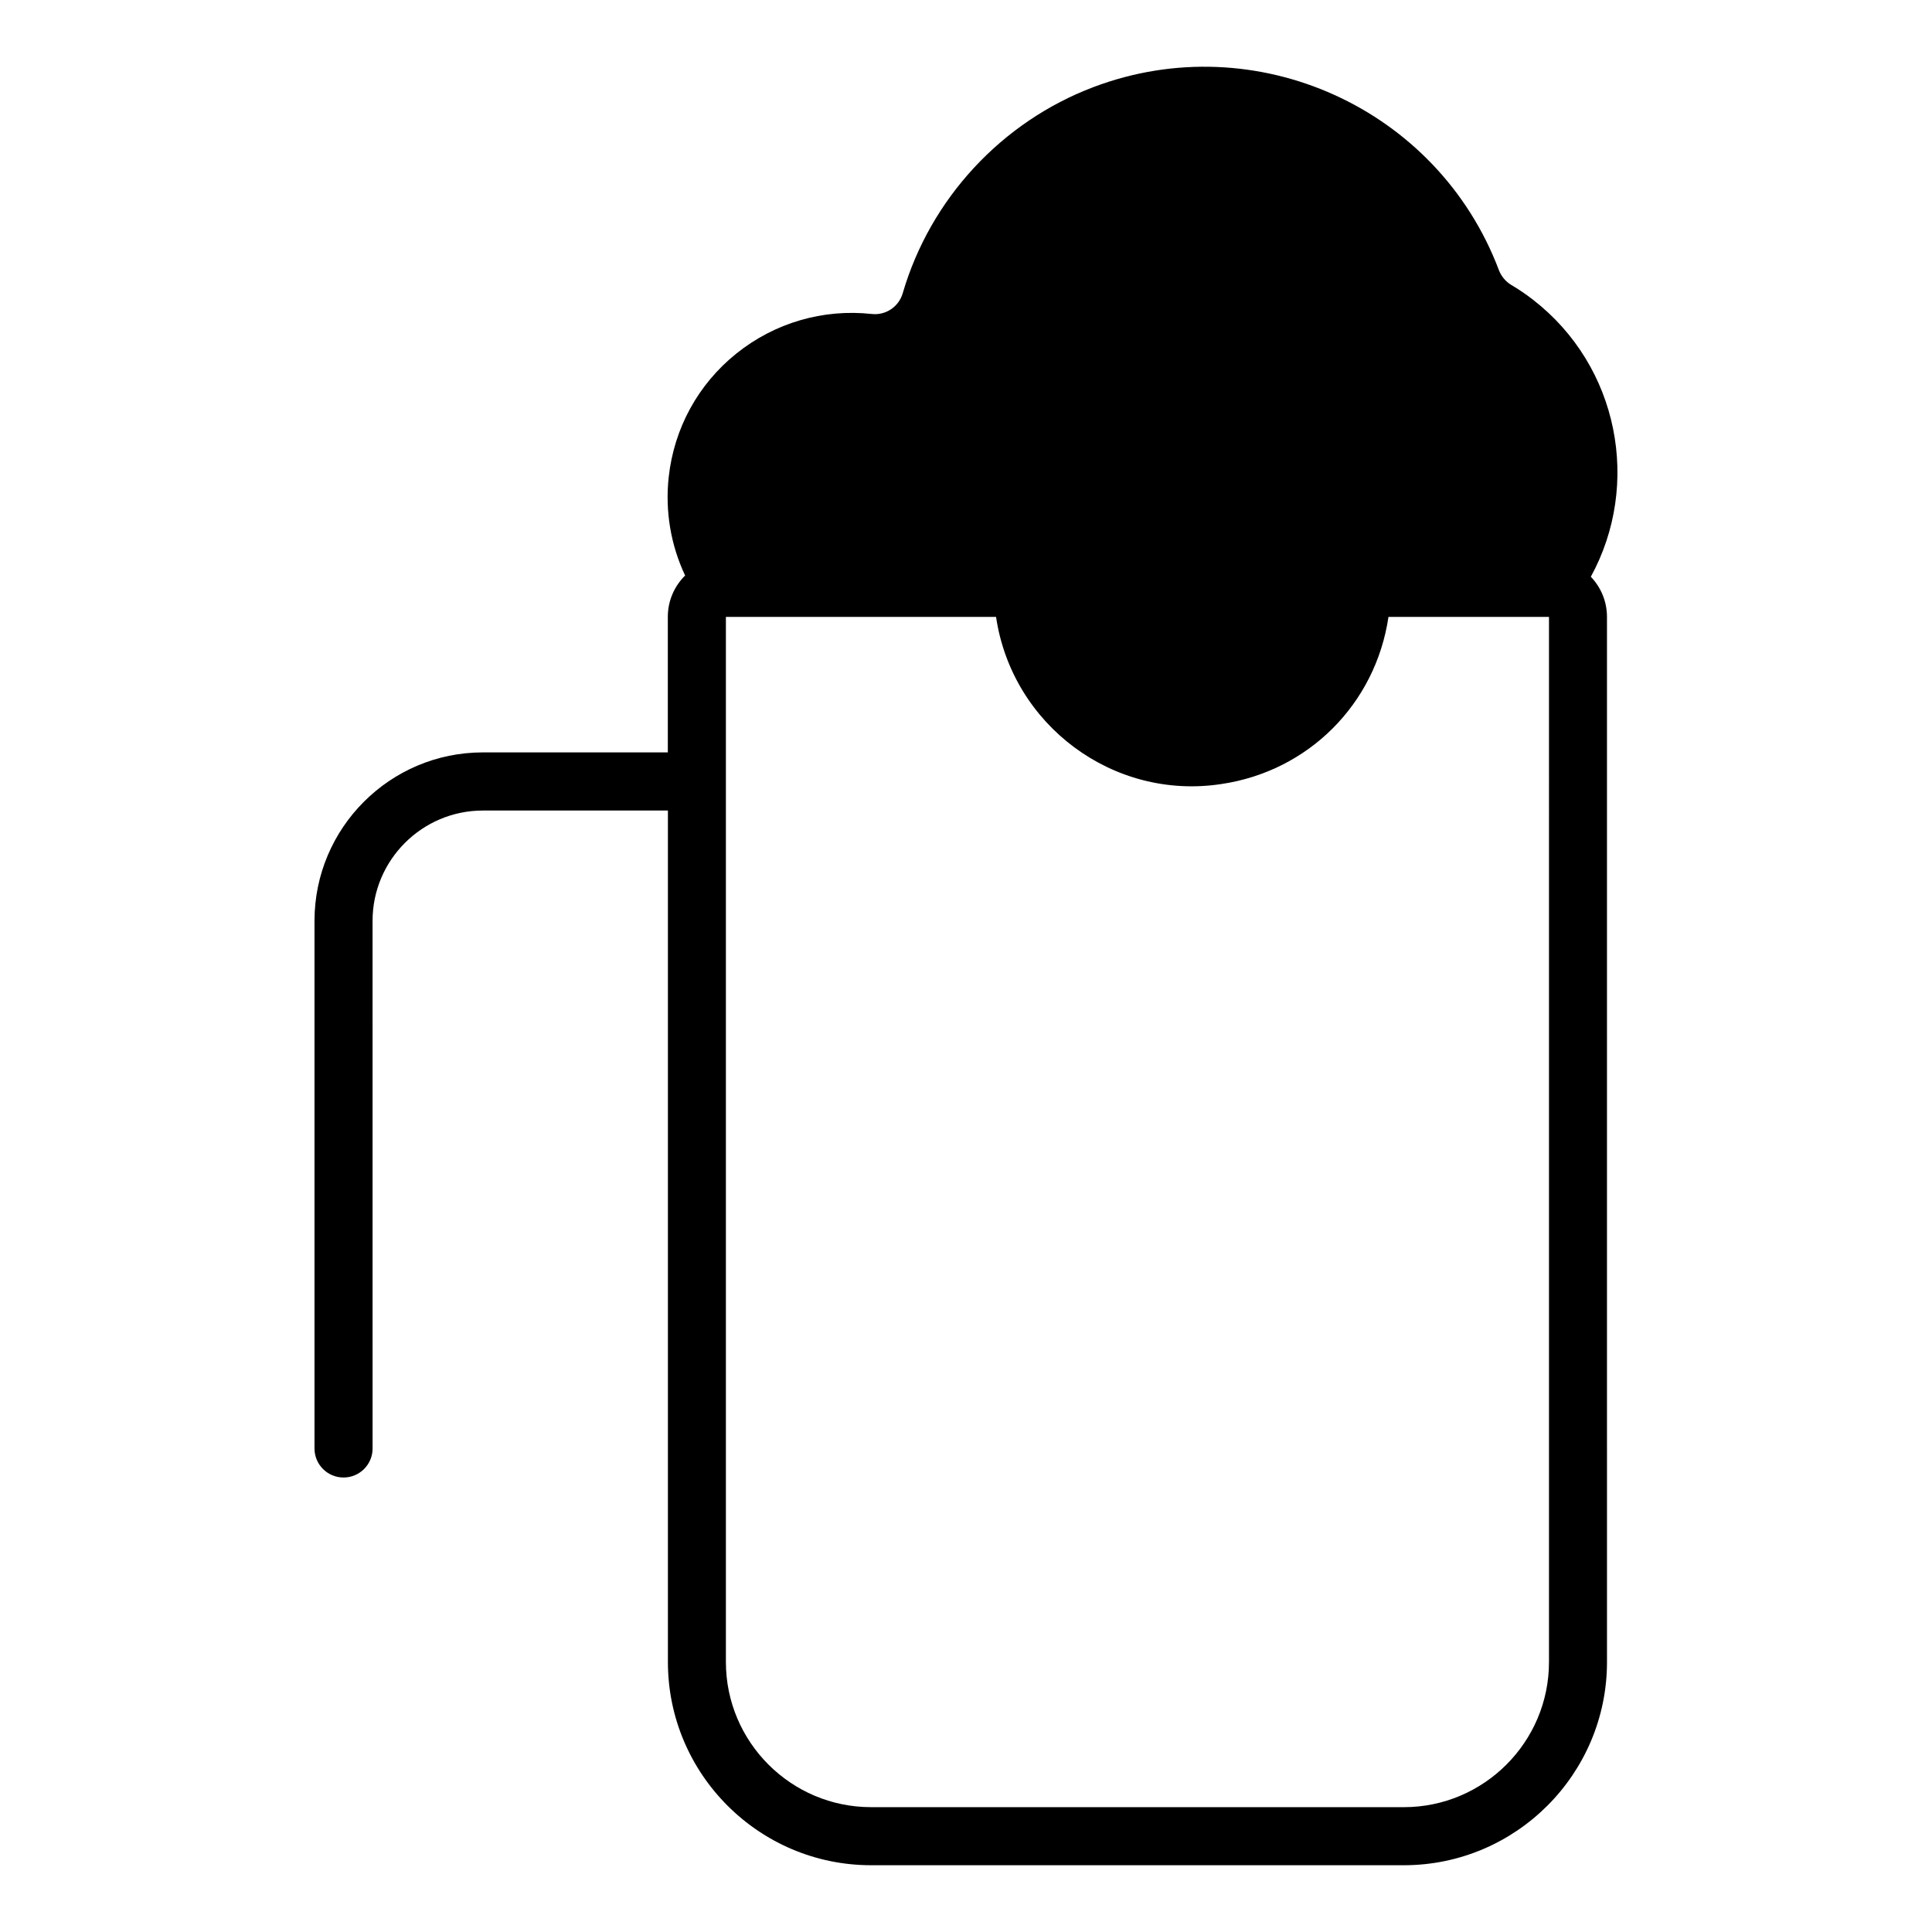 <?xml version="1.0" encoding="UTF-8"?>
<!-- Uploaded to: SVG Repo, www.svgrepo.com, Generator: SVG Repo Mixer Tools -->
<svg fill="#000000" width="800px" height="800px" version="1.1" viewBox="144 144 512 512" xmlns="http://www.w3.org/2000/svg">
 <path d="m550.31 223.46c-1.867-1.438-3.777-2.762-5.793-3.938-1.5-0.902-2.656-2.289-3.285-3.914-16.227-43-64.445-64.789-107.42-48.543-24.371 9.215-43.285 29.629-50.582 54.652-1.051 3.59-4.512 5.91-8.219 5.488-12.898-1.395-25.703 2.332-35.863 10.484-10.16 8.164-16.531 19.828-17.938 32.789-0.977 8.984 0.555 17.988 4.356 26.039-2.832 2.801-4.586 6.656-4.586 10.938v35.938h-49.016c-24.602 0-44.617 20.016-44.617 44.629v139.85c0 4.242 3.441 7.684 7.695 7.684 4.25 0 7.695-3.441 7.695-7.684l-0.004-139.84c0-16.113 13.121-29.23 29.242-29.23h49.027v225.65c0 29.691 24.16 53.855 53.844 53.855h141.18c29.684 0 53.844-24.16 53.844-53.855l-0.004-276.96c0-4.125-1.625-7.871-4.281-10.645 13.383-24.445 7.422-55.777-15.281-73.379zm4.188 360.99c0 21.211-17.254 38.469-38.469 38.469l-141.19-0.004c-21.211 0-38.469-17.266-38.469-38.469v-276.96h71.594c4.25 28.664 31.059 48.672 59.691 44.293 23.09-3.391 40.891-21.211 44.305-44.293h42.539z"/>
</svg>